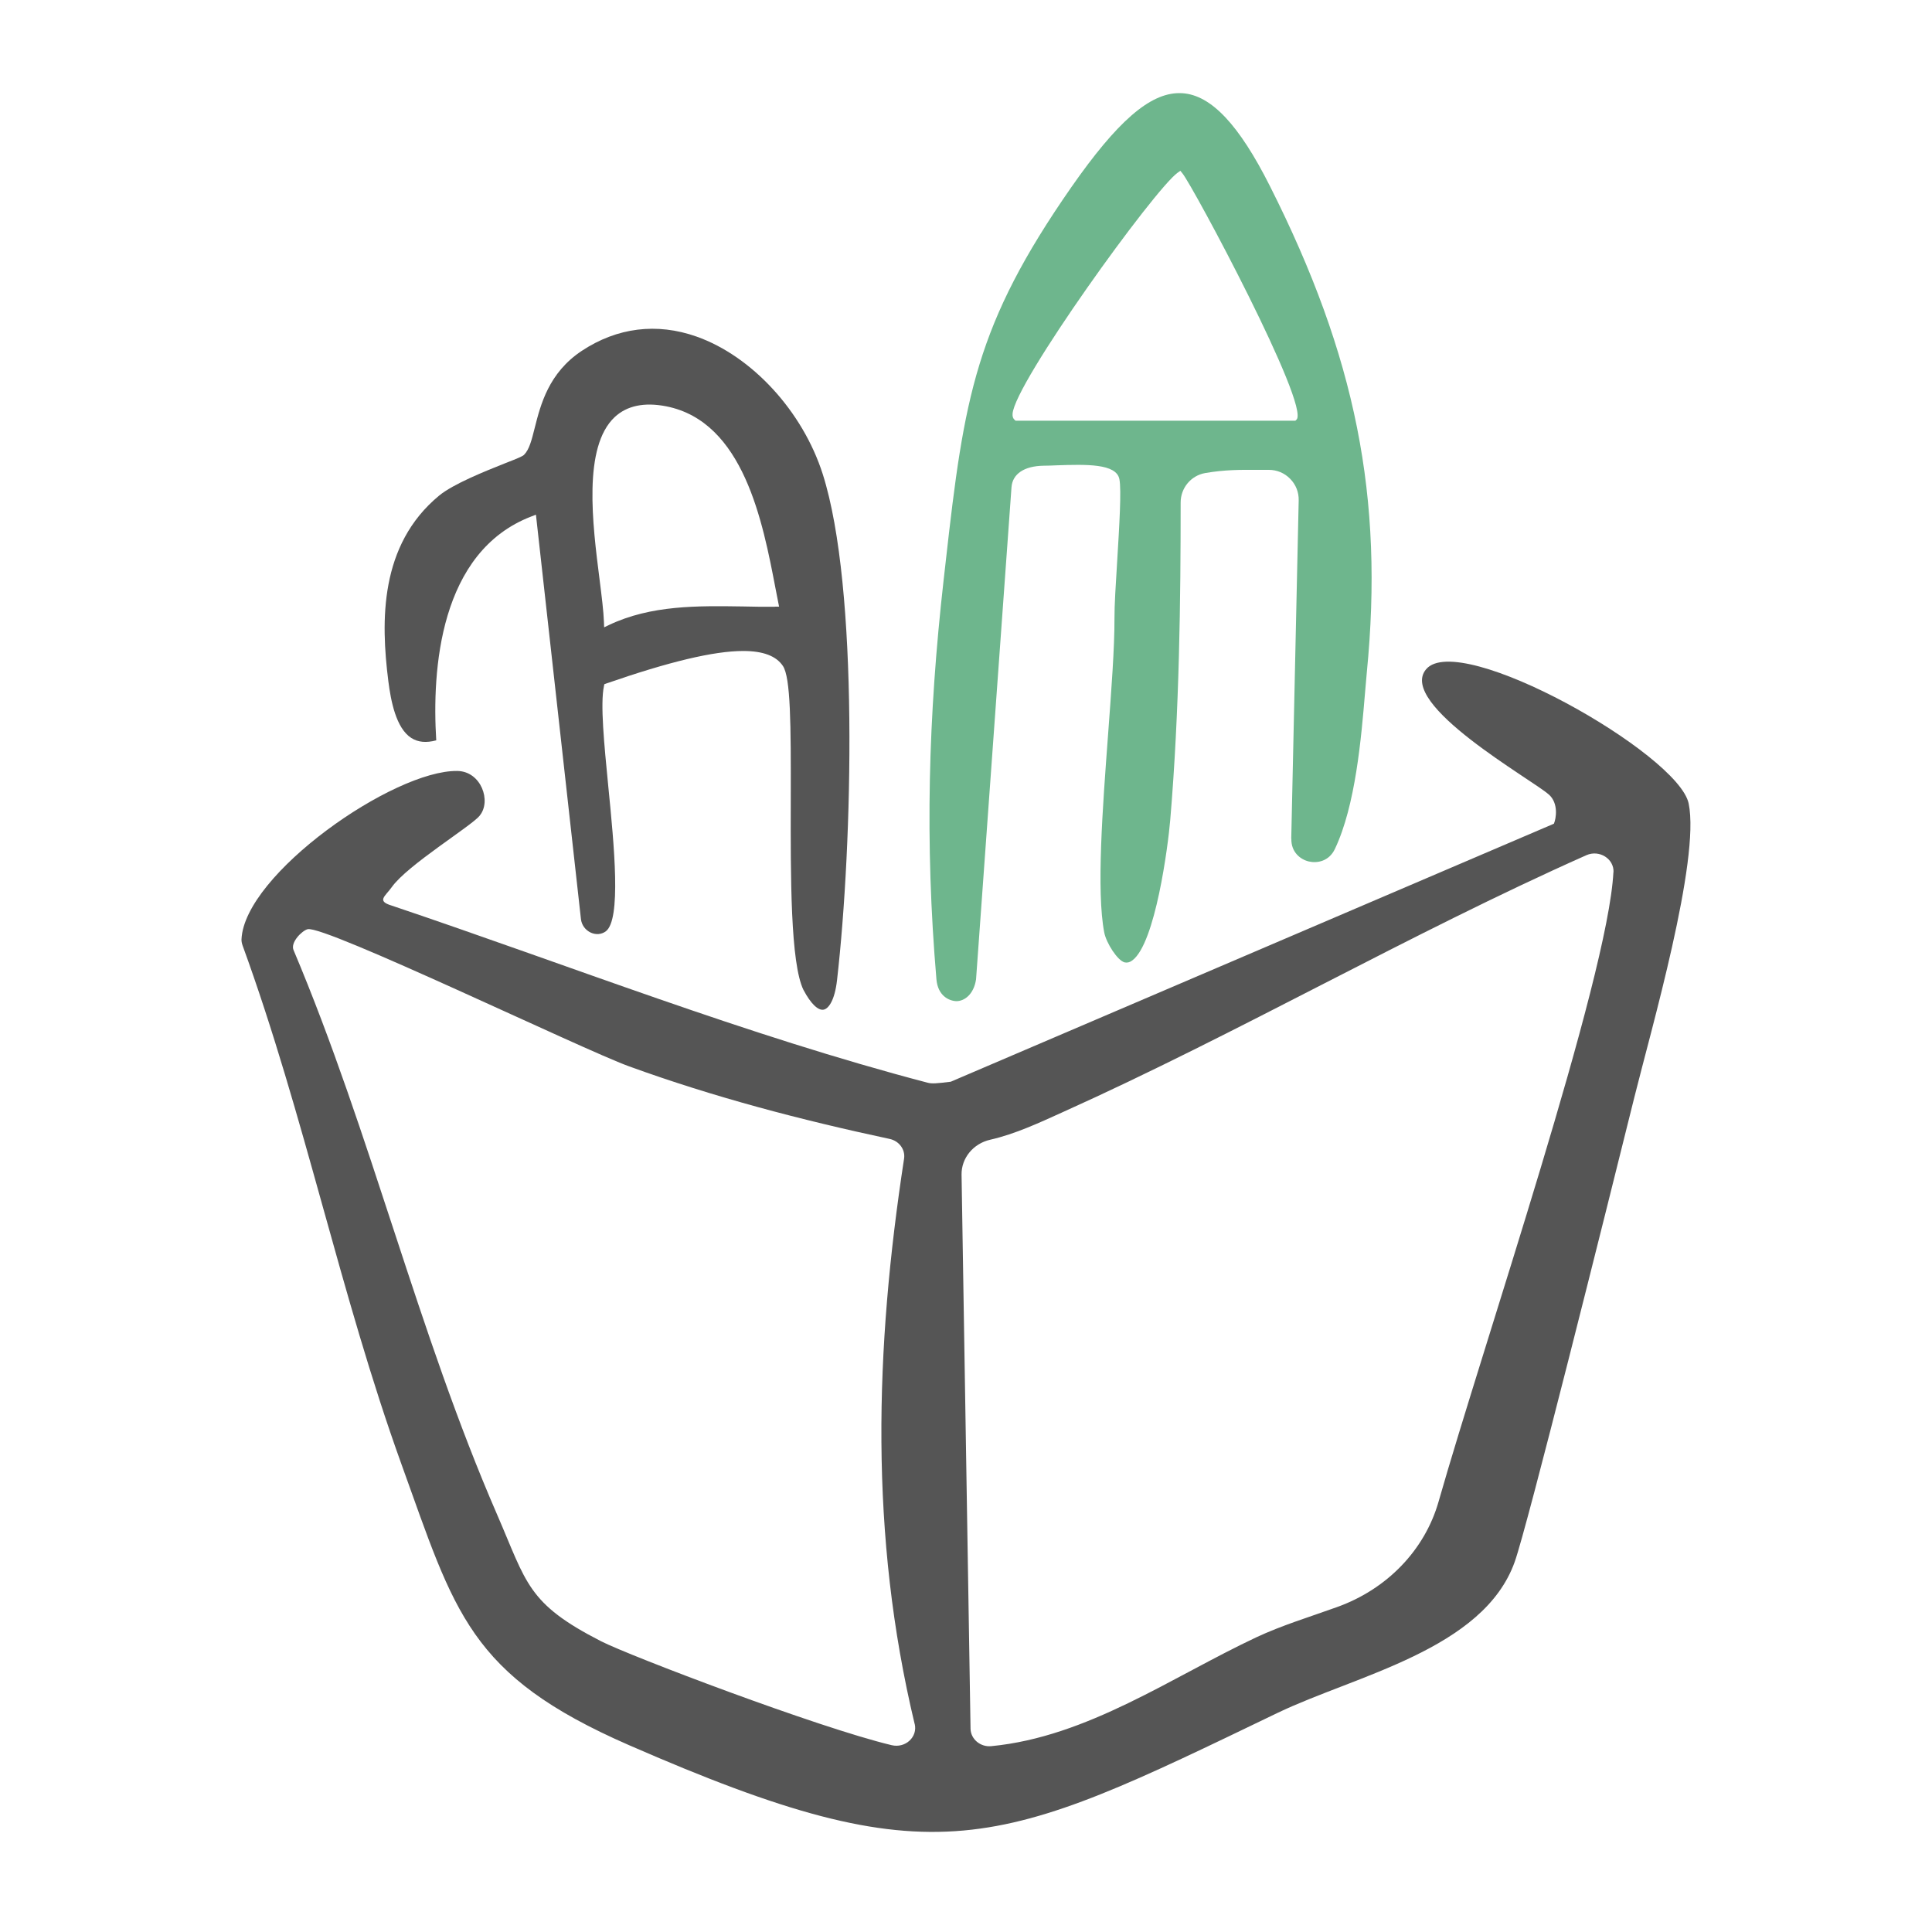 <?xml version="1.0" encoding="UTF-8"?> <svg xmlns="http://www.w3.org/2000/svg" id="Layer_2" data-name="Layer 2" width="200" height="200" viewBox="0 0 200 200"><g id="Eigen_stijl_eenvoud" data-name="Eigen stijl, eenvoud"><rect width="200" height="200" fill="none"></rect><g><path d="M49.66,84.44c-.92,1.11-7.48,5.11-9.1,7.39-.69.97-1.61,1.44,0,1.92,18.42,6.2,36.61,13.39,55.46,18.33.45.12.94.08,2.4-.1l62.44-26.71c.23-.54.49-2.09-.5-3,0,0-.02-.02-.03-.02-1.59-1.47-15.74-9.36-12.7-12.97,3.44-4.07,26.12,8.75,27.18,13.9,1.21,5.87-3.91,23.51-5.61,30.36-3.05,12.27-11.09,44.49-12.4,48.15-3.25,9.09-16.48,11.75-24.55,15.63-29.16,14.04-35.13,17.31-67.13,3.34-16.63-7.26-18.01-13.71-23.56-29.08-6.35-17.6-10.03-36.1-16.45-53.71-.07-.2-.12-.42-.11-.63.29-6.73,15.74-17.54,22.35-17.43,2.46.04,3.55,3.13,2.3,4.63ZM167.03,90.3c.07-1.39-1.46-2.37-2.81-1.77-18.41,8.19-35.88,18.35-54.23,26.61-2.37,1.07-4.88,2.25-7.47,2.84-1.78.4-3,1.91-2.98,3.61l.93,57.37c.02,1.07,1.02,1.92,2.16,1.8,9.95-.96,18.68-7.16,27.43-11.27,2.65-1.24,5.53-2.11,8.33-3.12,5.19-1.85,9.1-5.91,10.53-10.92,4.6-16.16,17.54-54.18,18.1-65.17ZM94.68,178.45c-4.68-19.55-4.12-38.78-1.09-58.51.14-.94-.51-1.83-1.5-2.04-9.21-1.97-18.18-4.32-26.99-7.52-4.89-1.78-31.48-14.62-33.25-14.19-.58.14-1.84,1.39-1.45,2.19,8.04,19.05,12.83,39.48,21.07,58.43,3.08,7.1,3.11,9.18,10.75,13.09,2.91,1.49,22.43,8.93,30.08,10.76,1.43.34,2.71-.85,2.39-2.2Z" fill="#555"></path><path d="M133.68,86.83c-.03,1.41.96,2.15,1.81,2.35.86.2,2.09-.01,2.7-1.3,2.14-4.5,2.73-11.54,3.12-16.19.06-.77.12-1.46.18-2.06,1.78-18.12-1.13-32.72-10.04-50.39-3.19-6.33-6.06-9.38-9.03-9.59-.11,0-.23-.01-.34-.01-3.07,0-6.44,2.95-11.17,9.73-9.93,14.26-11.1,21.74-13.01,38.77l-.22,1.94c-1.59,14.07-1.95,27.15-.74,41.31.15,1.69,1.29,2.22,2.06,2.25.84,0,1.8-.7,2.04-2.25l3.67-50.95c.1-1.38,1.31-2.2,3.33-2.23.43,0,.88-.02,1.34-.04,3.04-.1,6.19-.2,6.5,1.44.22,1.12-.01,4.86-.23,8.48-.15,2.39-.29,4.64-.28,5.91.01,3.06-.32,7.41-.66,12.01-.57,7.62-1.22,16.25-.4,20.52.21,1.09,1.39,2.94,2.13,3.1.26.05.52-.01.78-.21,2.39-1.77,3.7-11.9,3.92-14.51.96-11.35,1.08-23,1.08-32.89,0-1.51,1.07-2.79,2.54-3.05,2.05-.35,3.58-.34,5.51-.33h1.09c.83,0,1.62.33,2.2.93.59.6.9,1.39.88,2.23l-.77,35.01ZM134.2,43.45l-.1.1h-28.97l-.1-.09c-.16-.14-.23-.34-.21-.61.16-3.13,14.69-23.28,17.1-24.98l.27-.19.21.26c1.09,1.31,13.27,24.09,11.81,25.51Z" fill="#6eb68d"></path><path d="M83.19,102.5c.72,1.37,1.49,2.13,2.07,2.02.51-.1,1.15-.95,1.39-3.06,1.62-14.18,2.26-40.63-1.48-52.38-2.07-6.49-7.32-12.21-13.07-14.24-4.11-1.45-8.21-.94-11.86,1.47-3.45,2.28-4.28,5.59-4.89,8-.31,1.24-.56,2.23-1.1,2.77-.15.15-.53.32-1.97.88-2.01.8-5.36,2.13-6.84,3.36-6.15,5.1-6.03,12.94-5.24,19.19.26,2.04.79,4.86,2.37,5.88.7.45,1.55.53,2.59.25-.45-7.23.3-19.54,9.88-23.19l.44-.17,4.66,41.87c.07.61.46,1.14,1.03,1.4.52.23,1.08.19,1.53-.13,1.63-1.19.88-8.85.27-15.01-.43-4.4-.84-8.55-.45-10.38l.04-.2.19-.07c6.51-2.26,11.14-3.37,14.19-3.37,2.07,0,3.41.52,4.1,1.54.81,1.19.84,6.04.82,13.87-.02,7.93-.04,16.92,1.32,19.69ZM80.21,62.81c-1.09.01-2.19,0-3.29-.03-4.68-.07-9.52-.15-13.88,1.92l-.5.24-.02-.55c-.04-1.11-.23-2.63-.45-4.38-.74-5.8-1.74-13.74,1.57-16.84,1.27-1.18,3.06-1.55,5.32-1.11,8.02,1.58,10,11.97,11.32,18.85l.37,1.89h-.44Z" fill="#555"></path></g></g></svg> 